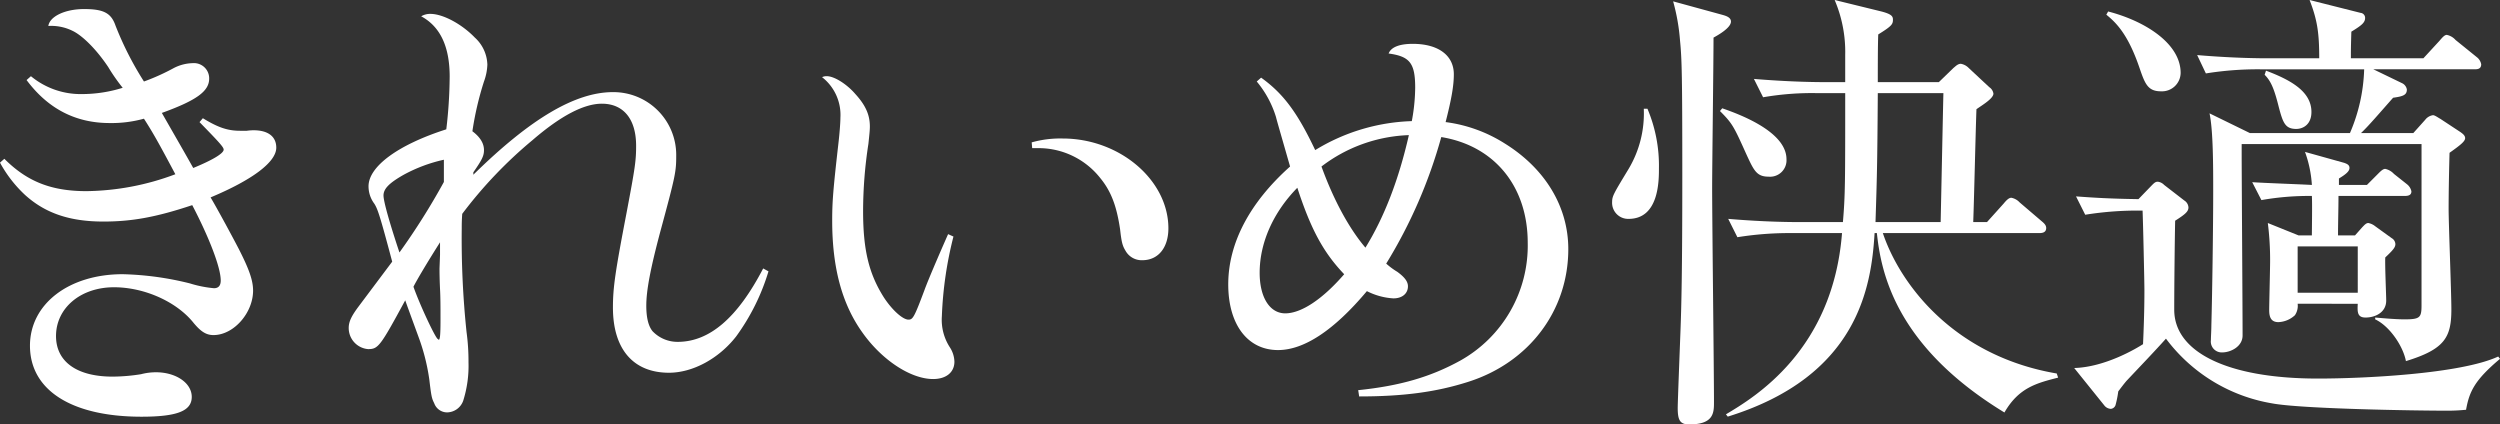 <svg xmlns="http://www.w3.org/2000/svg" width="500.612" height="84.992" viewBox="0 0 500.612 84.992">
  <rect x="0" y="0" width="500.612" height="84.992" fill="#333333" stroke="none"/>
  <g id="グループ_2079" data-name="グループ 2079" transform="translate(0 0)">
    <path id="パス_2509" data-name="パス 2509" d="M40.622,162.363c3,1.838,4.933,2.515,7.447,2.515h1.354a9.99,9.99,0,0,1,1.354-.1c2.9,0,4.546,1.257,4.546,3.481,0,2.9-4.836,6.48-13.154,9.963,1.161,1.934,4.256,7.641,5.61,10.252,2.128,4.159,2.9,6.384,2.9,8.415,0,4.449-3.869,8.9-7.931,8.9-1.451,0-2.515-.677-3.965-2.417-3.385-4.256-9.865-7.158-15.959-7.158-6.674,0-11.606,4.159-11.606,9.769,0,5.127,4.159,8.124,11.316,8.124a36.89,36.89,0,0,0,5.706-.483,11.858,11.858,0,0,1,3-.387c3.965,0,7.157,2.127,7.157,4.933s-2.9,3.965-10.059,3.965C14.314,222.136,6,216.816,6,207.918,6,199.6,13.734,193.6,24.567,193.6a60.932,60.932,0,0,1,13.444,1.838,23.235,23.235,0,0,0,4.836.967c.87,0,1.354-.483,1.354-1.547,0-2.612-2.321-8.608-5.706-15.088-7.254,2.418-12.09,3.288-17.8,3.288-6.674,0-11.606-1.644-15.668-5.319A25.524,25.524,0,0,1,0,171.262l.87-.774c4.546,4.546,9.382,6.48,16.442,6.48a52.114,52.114,0,0,0,17.8-3.385c-3.386-6.383-4.546-8.415-6.287-11.123a24.315,24.315,0,0,1-6.867.871c-6.867,0-12.38-2.9-16.636-8.608l.87-.773a15.617,15.617,0,0,0,10.252,3.579,27.254,27.254,0,0,0,8.124-1.257,36.952,36.952,0,0,1-2.9-4.159c-2.321-3.482-5.126-6.287-7.157-7.254a9.63,9.63,0,0,0-4.835-.968c.29-1.934,3.385-3.385,7.157-3.385,3.869,0,5.416.774,6.287,3.288a64.506,64.506,0,0,0,5.706,11.219,42.988,42.988,0,0,0,6-2.708,8.705,8.705,0,0,1,3.772-.967,3.05,3.05,0,0,1,3.288,3.1c0,2.515-2.515,4.352-9.478,6.867,2.708,4.739,4.835,8.414,6.286,11.026,3.772-1.548,6.093-2.9,6.093-3.675,0-.484-.774-1.354-4.836-5.513Z" transform="translate(0 -138.692)" fill="#fff"/>
    <path id="パス_2510" data-name="パス 2510" d="M145.163,192.012c-2.418-9.091-2.9-10.542-3.579-11.606a5.8,5.8,0,0,1-1.161-3.482c0-3.965,5.9-8.318,15.572-11.413a93.147,93.147,0,0,0,.677-10.542c0-6.093-1.934-10.059-5.706-12.09a3.486,3.486,0,0,1,1.838-.484c2.515,0,6.287,2.031,8.9,4.739a7.6,7.6,0,0,1,2.515,5.416,10.861,10.861,0,0,1-.677,3.385,62.512,62.512,0,0,0-2.321,9.962q2.321,1.742,2.321,3.772c0,1.161-.387,1.935-2.128,4.45v.483c11.413-11.219,20.408-16.538,27.952-16.538a12.57,12.57,0,0,1,12.67,12.573c0,3.385-.1,3.965-3.192,15.379-1.934,7.254-2.8,11.7-2.8,14.8,0,2.321.387,4.062,1.257,5.126a6.91,6.91,0,0,0,5.029,2.128c6.383,0,11.993-4.836,17.119-14.7l1.064.581A43.29,43.29,0,0,1,214.027,207c-3.482,4.45-8.7,7.254-13.444,7.254-7.157,0-11.219-4.739-11.219-13.057,0-4.063.484-7.254,2.708-18.861,1.741-9.188,1.934-10.542,1.934-13.541,0-5.319-2.515-8.414-6.867-8.414-3.579,0-8.221,2.417-13.831,7.254a87.92,87.92,0,0,0-14.121,14.8c-.1,1.354-.1,2.128-.1,3a179,179,0,0,0,.967,20.7,42.532,42.532,0,0,1,.387,6,23.192,23.192,0,0,1-1.064,7.738,3.489,3.489,0,0,1-3.192,2.321,2.744,2.744,0,0,1-2.611-1.838c-.484-.967-.58-1.354-.967-4.643a40.615,40.615,0,0,0-2.128-8.511c-2.225-6.093-2.225-6.093-2.708-7.447-5.029,9.284-5.416,9.768-7.447,9.768a4.235,4.235,0,0,1-3.869-4.256c0-1.257.58-2.418,2.031-4.352Zm10.349-15.959V171.6a30.605,30.605,0,0,0-8.028,3c-2.9,1.645-4.062,2.8-4.062,4.159,0,1.257,1.354,5.9,3.192,11.413a137.284,137.284,0,0,0,8.9-14.121m-.774,14.6v-2.515c-3,4.74-4.739,7.738-5.32,8.9,1.257,3.579,4.256,9.962,4.836,10.446.1,0,.1.1.193.1v.1c.29,0,.387-.968.387-4.063,0-2.321,0-4.449-.1-6.19-.1-2.224-.1-3.481-.1-4.062Z" transform="translate(-66.627 -139.615)" fill="#fff"/>
    <path id="パス_2511" data-name="パス 2511" d="M347.986,198.887a75.571,75.571,0,0,0-2.321,15.959,10.114,10.114,0,0,0,1.644,6.287,5.551,5.551,0,0,1,.87,2.805c0,2.128-1.644,3.481-4.256,3.481-4.545,0-10.348-3.868-14.218-9.382-4.062-5.706-6-12.96-6-22.342,0-3.868.193-6.19,1.257-15.572.193-1.644.387-3.965.387-5.029a9.574,9.574,0,0,0-3.675-8.124,2.1,2.1,0,0,1,.967-.193c1.451,0,3.965,1.548,5.707,3.579,2.031,2.224,2.9,4.159,2.9,6.48,0,.773-.1,1.644-.291,3.481a88.91,88.91,0,0,0-1.064,13.444c0,7.834,1.161,12.573,4.159,17.313,1.645,2.515,3.772,4.449,4.933,4.449.87,0,1.16-.483,3.191-5.9.87-2.418,3.965-9.478,4.74-11.22Zm15.668-18.86a21.29,21.29,0,0,1,6.191-.774c11.412,0,21.181,8.318,21.181,17.99,0,3.868-2.031,6.383-5.223,6.383a3.71,3.71,0,0,1-3.385-1.934c-.58-.968-.774-1.645-1.063-4.256-.677-4.546-1.741-7.545-3.965-10.253a15.729,15.729,0,0,0-12.187-6H363.75Z" transform="translate(-157.062 -151.519)" fill="#fff"/>
    <path id="パス_2512" data-name="パス 2512" d="M487.2,160.884c4.449,3.191,7.254,6.963,10.833,14.507a39.287,39.287,0,0,1,19.344-5.8,37.806,37.806,0,0,0,.677-6.674c0-4.932-1.064-6.287-5.32-6.867.484-1.257,2.128-1.934,4.836-1.934,5.126,0,8.221,2.321,8.221,6.093,0,2.322-.484,5.029-1.645,9.575a29.041,29.041,0,0,1,11.8,4.256c8.125,5.029,12.767,12.67,12.767,21.181,0,12.283-7.834,22.729-20.117,26.6-6.383,2.032-12.961,2.9-21.762,2.9l-.193-1.257c8.511-.87,14.6-2.708,20.407-5.9a26.372,26.372,0,0,0,13.541-23.6c0-11.316-6.674-19.44-17.312-21.181a98.333,98.333,0,0,1-11.026,25.34,14.521,14.521,0,0,0,2.224,1.644c1.451,1.064,2.128,1.934,2.128,2.9,0,1.451-1.161,2.418-2.9,2.418a13.375,13.375,0,0,1-5.32-1.451c-6.577,7.834-12.573,11.8-17.8,11.8-6.093,0-9.963-5.126-9.963-13.154,0-8.221,4.256-16.345,12.38-23.6-1.741-6.093-2.708-9.382-2.805-9.865a20.47,20.47,0,0,0-3.868-7.158Zm-.29,39.074c0,4.933,2.03,8.124,5.126,8.124,3.192,0,7.447-2.8,11.8-7.834-4.159-4.352-6.674-8.995-9.382-17.313-4.836,4.933-7.544,11.026-7.544,17.023m12.38-21.278c2.418,6.674,5.512,12.38,8.8,16.249,3.772-6.093,6.674-13.637,8.7-22.535a30.472,30.472,0,0,0-17.506,6.287" transform="translate(-234.67 -145.336)" fill="#fff"/>
    <path id="パス_2513" data-name="パス 2513" d="M637.9,158.738a29.249,29.249,0,0,1,2.3,11.945c0,2.481,0,10.107-6.065,10.107a3.215,3.215,0,0,1-3.308-3.4c0-1.194.368-1.746,3.308-6.616a21.675,21.675,0,0,0,3.032-12.037ZM652.785,139.9c.643.184,1.838.46,1.838,1.378,0,1.287-2.665,2.757-3.492,3.216,0,4.778-.275,25.728-.275,30.046,0,6.8.367,36.845.367,42.91,0,2.113,0,4.5-4.962,4.5-1.837,0-2.3-.827-2.3-3.308,0-1.194.46-12.864.551-15.345.184-4.778.368-11.944.368-30.964,0-20.306-.092-23.614-.459-27.29a40.514,40.514,0,0,0-1.379-7.81Zm.092,18.745c2.848,1.01,12.864,4.5,12.864,10.2a3.289,3.289,0,0,1-3.584,3.492c-2.389,0-2.94-1.194-4.5-4.594-2.481-5.513-2.757-6.065-5.237-8.545Zm24.165,22.787c.459-5.513.459-7.535.459-25.819H671.9a57.184,57.184,0,0,0-10.842.827l-1.838-3.675c7.718.643,13.231.643,14.15.643H677.5v-5.421a26.5,26.5,0,0,0-2.114-11.026l9.373,2.3c2.113.552,2.3,1.011,2.3,1.654,0,.919-.275,1.286-2.94,2.94-.092,1.747-.092,7.259-.092,9.556h12.22l2.94-2.848c.367-.275.827-.827,1.47-.827a2.9,2.9,0,0,1,1.562.827l4.135,3.859a1.857,1.857,0,0,1,.826,1.286c0,1.011-2.389,2.389-3.4,3.124-.184,5.146-.46,17.55-.643,22.6h2.756l3.308-3.676c.46-.551,1.011-1.194,1.562-1.194a3.026,3.026,0,0,1,1.654.919l4.411,3.767c.551.459.919.827.919,1.378,0,.919-.827,1.011-1.378,1.011H685.036c3.492,10.383,14.334,24.625,34.824,28.116l.275.827c-4.319,1.1-7.9,2.021-10.75,6.983-21.868-13.323-24.717-28.117-25.543-35.926h-.459c-.643,10.75-3.308,28.668-29.4,36.753l-.367-.46c5.7-3.4,21.409-12.772,23.246-36.294H666.752a65.4,65.4,0,0,0-10.842.827l-1.838-3.675c7.534.643,12.956.643,14.15.643Zm19.571,0c.092-4.043.459-22.143.551-25.819H684.026c-.092,14.7-.184,17.182-.459,25.819Z" transform="translate(-308.007 -136.962)" fill="#fff"/>
    <path id="パス_2514" data-name="パス 2514" d="M812,176.288c3.767.275,6.707.46,12.5.551l2.665-2.756c.459-.46.735-.735,1.194-.735a2.088,2.088,0,0,1,1.286.643l4.043,3.124a1.741,1.741,0,0,1,.826,1.379c0,.827-.643,1.378-2.664,2.665-.092,4.5-.184,13.6-.184,17.825,0,8.453,10.567,13.783,28.76,13.783,9.1,0,28.575-.919,36.109-4.411l.368.46c-5.146,4.318-6.156,6.616-6.8,10.2-1.011.092-2.113.184-3.675.184-6.707,0-29.4-.367-35.191-1.47a33.424,33.424,0,0,1-21.225-12.956c-2.389,2.665-4.87,5.238-7.9,8.453-.552.643-1.1,1.378-1.654,2.114a20.365,20.365,0,0,1-.551,2.757,1.116,1.116,0,0,1-.919.735,1.739,1.739,0,0,1-1.287-.643l-6.064-7.534c6.248-.184,12.5-3.951,13.782-4.778.276-5.972.276-9.648.276-10.842,0-1.746-.276-13.874-.367-15.9a66.082,66.082,0,0,0-11.486.827Zm6.432-37.029c7.443,1.929,14.518,6.432,14.518,12.312A3.739,3.739,0,0,1,829,155.246c-2.665,0-3.216-1.562-4.318-4.778-2.3-6.707-4.686-9-6.616-10.566Zm62.756,26.555H845.17v1.746c0,5.237.184,30.781.184,36.569,0,2.3-2.48,3.4-4.043,3.4a2.18,2.18,0,0,1-2.3-2.481c0-.643.091-2.021.091-2.94.184-6.524.368-19.938.368-26.829,0-5.053,0-12.129-.735-15.62l8.086,3.951h20.031a34.711,34.711,0,0,0,2.848-12.771H848.846a65.5,65.5,0,0,0-10.843.826l-1.746-3.675c7.534.643,13.047.643,14.058.643H860.7c0-5.053-.367-7.626-1.93-11.669l10.2,2.573a1,1,0,0,1,.919,1.011c0,.919-.643,1.47-2.756,2.756-.092,3.124-.092,3.859-.092,5.329h14.518l3.216-3.492c.552-.643,1.011-1.194,1.47-1.194a3.188,3.188,0,0,1,1.746,1.011l4.318,3.491a2.347,2.347,0,0,1,.827,1.378c0,1.011-.827,1.011-1.379,1.011H871.54l5.7,2.756a1.722,1.722,0,0,1,1.011,1.287c0,1.1-.735,1.378-2.756,1.654-2.848,3.216-4.962,5.7-6.431,7.075h10.474l2.389-2.665a2.392,2.392,0,0,1,1.562-.919c.368,0,1.1.551,1.47.735L889,163.424c.367.276.919.643.919,1.195,0,.643-.919,1.378-3.124,2.94-.092,3.492-.183,7.718-.183,11.3,0,2.848.551,16.814.551,20.03,0,5.6-1.286,7.994-9.1,10.383-.551-2.94-3.216-6.983-6.156-8.361v-.367c2.021.183,4.319.367,5.88.367,3.124,0,3.4-.367,3.4-2.848ZM856.38,197.788a3.32,3.32,0,0,1-.551,2.3,5.16,5.16,0,0,1-3.308,1.379c-1.47,0-1.838-1.011-1.838-2.389,0-1.287.184-8.361.184-9.832a59.538,59.538,0,0,0-.46-7.626l6.157,2.481h2.665c0-1.194.091-6.432,0-7.9a54.833,54.833,0,0,0-10.107.827l-1.838-3.584c2.757.184,8.453.368,11.945.551a23.421,23.421,0,0,0-1.379-6.616l7.9,2.206c.459.184,1.01.367,1.01,1.01,0,.735-.919,1.379-2.113,2.113v1.287h5.606l2.2-2.205c.551-.552,1.011-1.011,1.47-1.011a3.382,3.382,0,0,1,1.745,1.011l2.665,2.113a2.439,2.439,0,0,1,.827,1.379c0,.827-.735.919-1.379.919H864.557c0,2.573-.092,5.329-.092,7.9h3.4l1.47-1.654c.367-.367.735-.827,1.194-.827a3.119,3.119,0,0,1,1.378.643l3.308,2.389a1.435,1.435,0,0,1,.735,1.194c0,.643-.459,1.194-2.021,2.665-.092,1.378.184,7.443.184,8.637,0,2.389-2.206,3.4-4.135,3.4-1.653,0-1.653-1.1-1.561-2.757Zm-6.339-46.677c4.869,1.838,9.1,4.135,9.1,8.27,0,2.573-1.746,3.4-3.033,3.4-2.2,0-2.665-1.194-3.491-4.319-.919-3.675-1.562-5.237-2.848-6.524ZM868.417,186.3H856.38v9.28h12.037Z" transform="translate(-396.288 -136.962)" fill="#fff"/>
  </g>
</svg>
